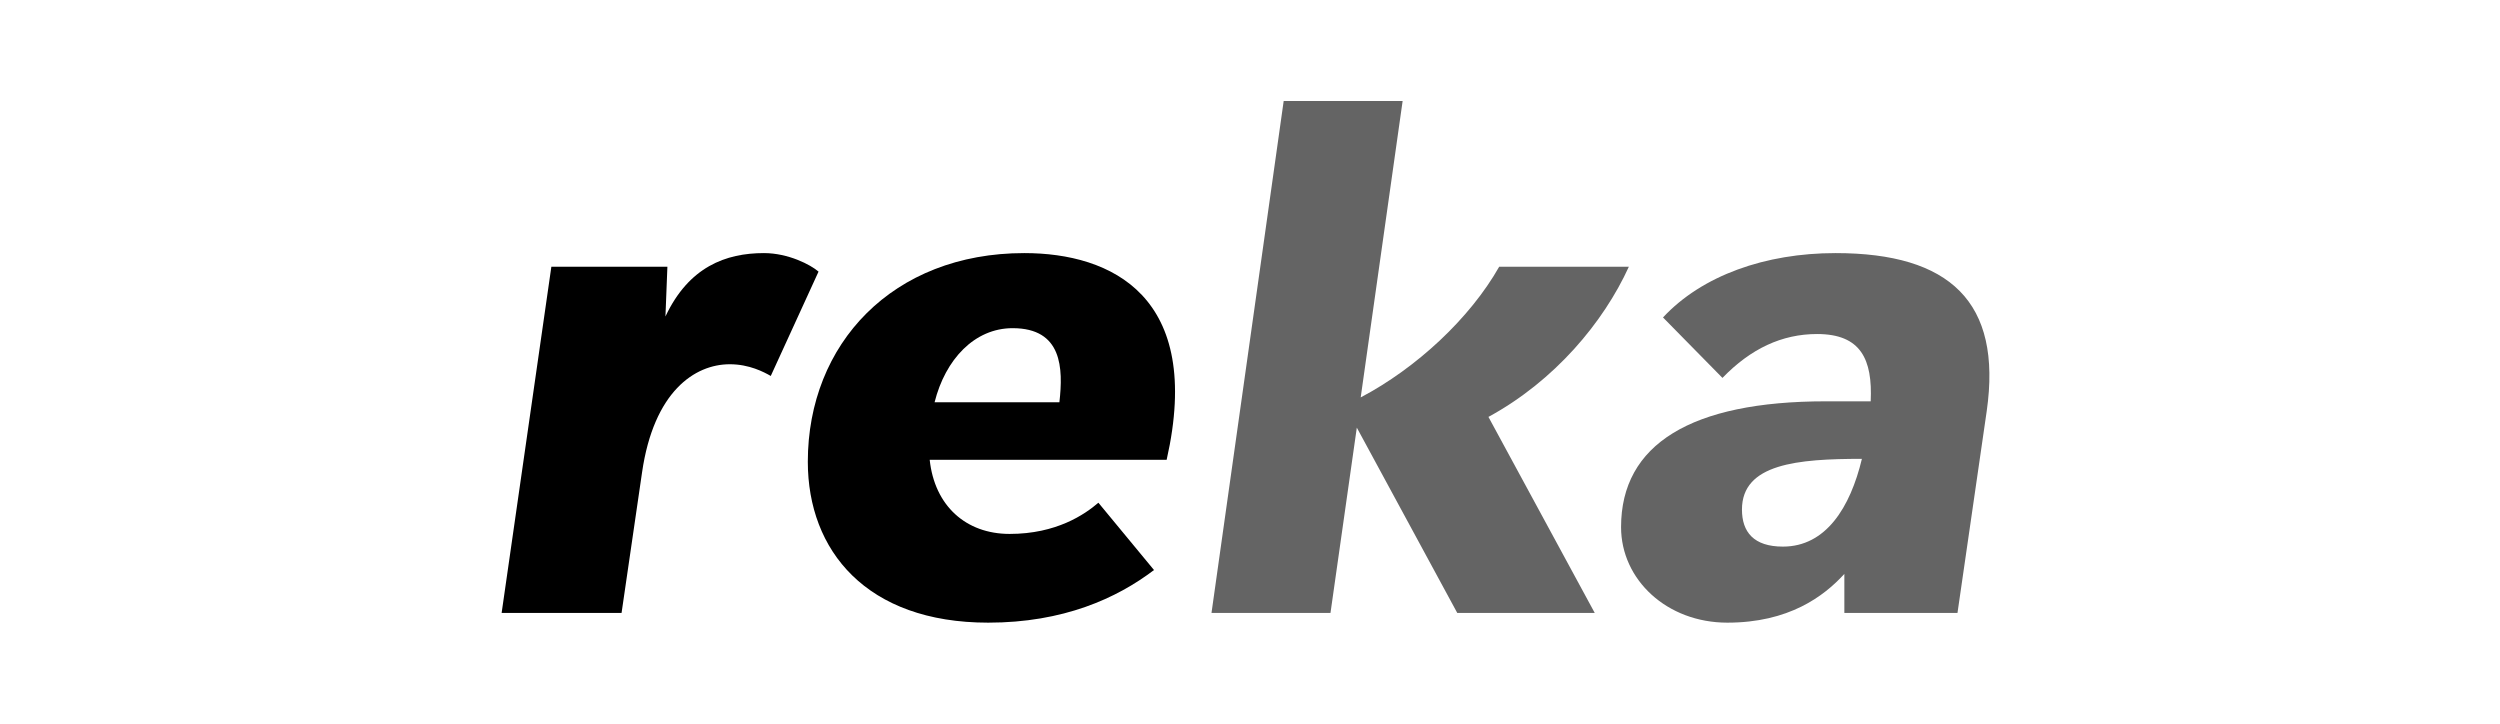 <svg width="190" height="55" viewBox="0 0 190 55" fill="none" xmlns="http://www.w3.org/2000/svg">
<g clip-path="url(#clip0_1926_145)">
<path fill-rule="evenodd" clip-rule="evenodd" d="M58.059 19.235C55.169 19.235 52.353 20.272 50.574 24.052L50.722 20.272H41.903L38.124 46.581H47.239L48.795 35.91C49.685 29.76 52.797 27.683 55.465 27.683C56.947 27.683 58.059 28.276 58.578 28.573L62.209 20.643C61.615 20.124 59.912 19.235 58.059 19.235Z" fill="black"/>
<path fill-rule="evenodd" clip-rule="evenodd" d="M110.75 46.581H121.199L113.121 31.685C118.161 28.943 121.866 24.496 123.793 20.272H113.938C111.713 24.2 107.637 27.98 103.413 30.203L106.6 7.675H97.56L92.074 46.581H101.117L103.118 32.5L110.75 46.581Z" fill="#646464"/>
<path fill-rule="evenodd" clip-rule="evenodd" d="M80.514 30.574H71.028C71.843 27.313 74.066 24.941 76.957 24.941C80.736 24.941 80.809 27.98 80.514 30.574ZM77.846 19.235C67.841 19.235 61.394 26.127 61.394 35.094C61.394 41.838 65.84 47.322 75.104 47.322C80.809 47.322 84.885 45.47 87.703 43.321L83.478 38.207C82.441 39.096 80.292 40.578 76.733 40.578C73.398 40.578 71.028 38.429 70.657 34.946H88.665C91.482 22.496 84.442 19.235 77.846 19.235Z" fill="black"/>
<path fill-rule="evenodd" clip-rule="evenodd" d="M135.502 41.542C133.28 41.542 132.389 40.43 132.389 38.726C132.389 35.243 136.615 34.872 141.505 34.872C140.617 38.578 138.763 41.542 135.502 41.542ZM139.504 19.235C134.168 19.235 129.352 20.939 126.388 24.126L130.907 28.721C133.056 26.498 135.429 25.386 138.097 25.386C141.432 25.386 142.32 27.313 142.173 30.5H138.763C128.537 30.5 123.201 33.76 123.201 40.06C123.201 44.062 126.684 47.322 131.279 47.322C135.948 47.322 138.616 45.322 140.171 43.617V46.581H148.769L150.991 31.241C152.177 22.94 148.176 19.235 139.504 19.235Z" fill="#646464"/>
</g>
<defs>
<clipPath id="clip0_1926_145">
<rect width="114" height="40" fill="white" transform="translate(38 7.5)"/>
</clipPath>
</defs>
</svg>
